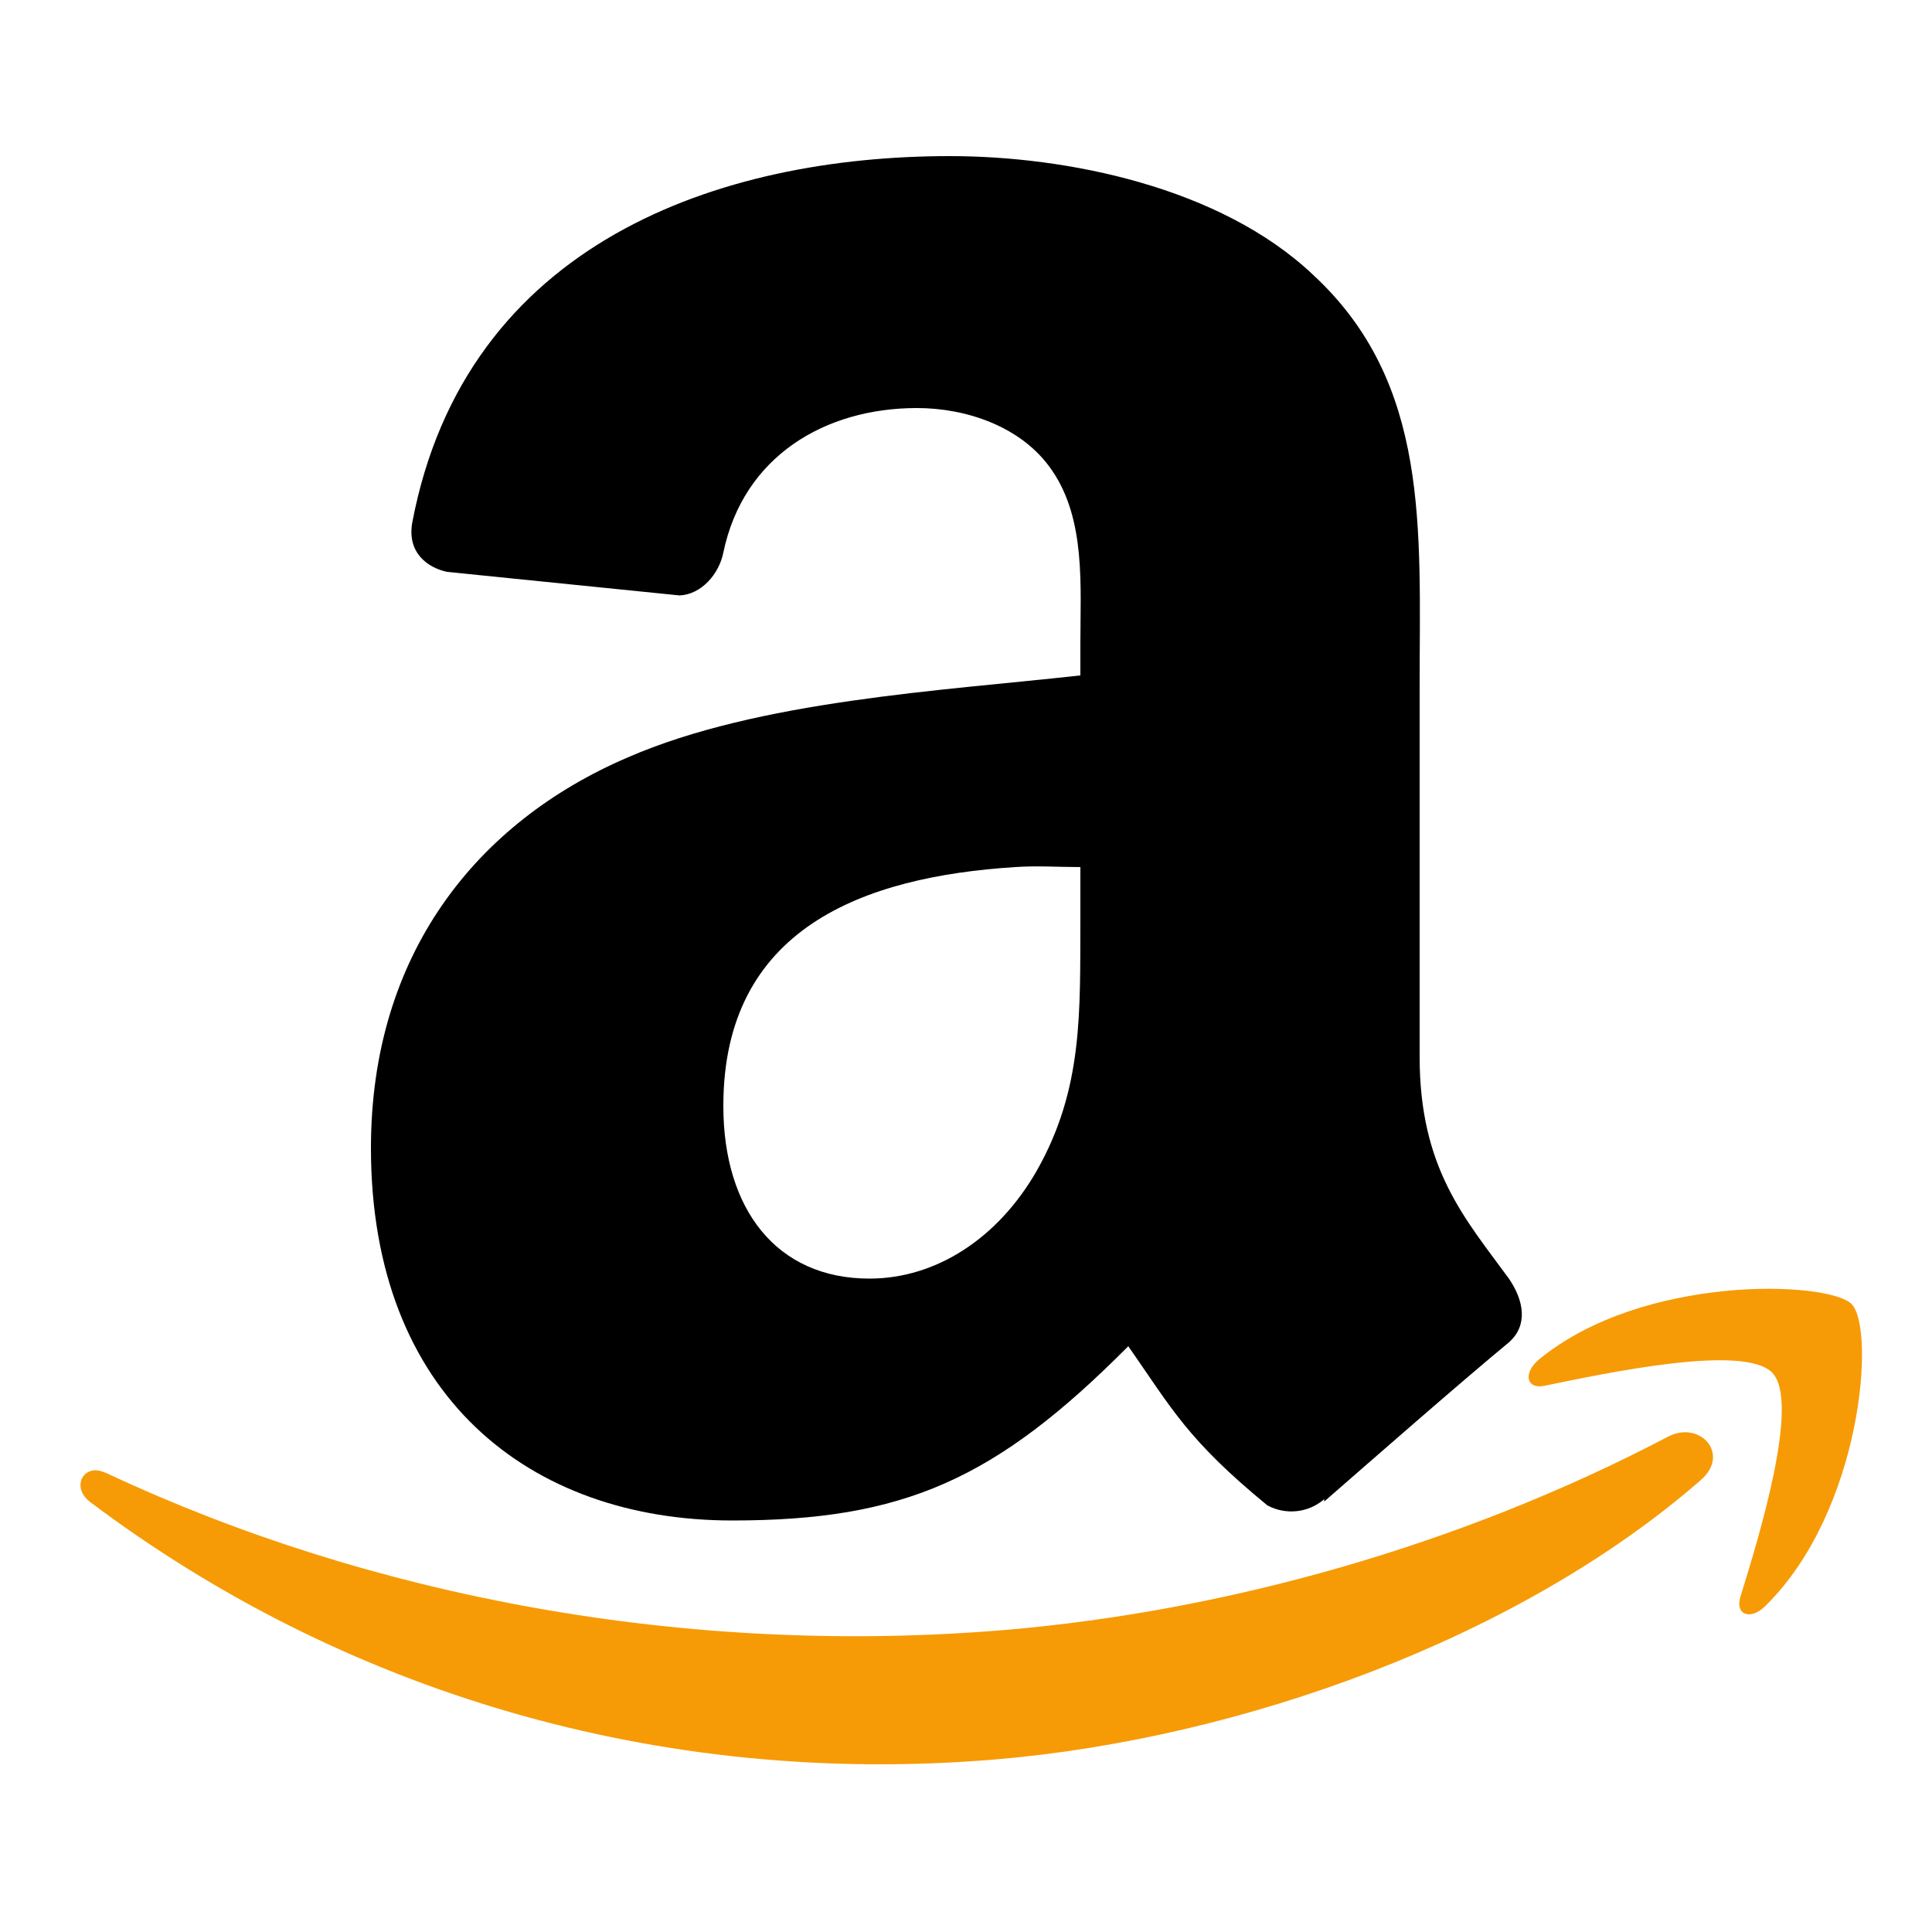 <?xml version="1.0" encoding="utf-8"?>
<!-- Generator: Adobe Illustrator 26.4.1, SVG Export Plug-In . SVG Version: 6.00 Build 0)  -->
<svg version="1.0" id="Ebene_1" xmlns="http://www.w3.org/2000/svg" xmlns:xlink="http://www.w3.org/1999/xlink" x="0px" y="0px"
	 viewBox="0 0 50 50" style="enable-background:new 0 0 50 50;" xml:space="preserve">
<style type="text/css">
	.st0{fill:#F69B06;}
</style>
<g>
	<path d="M39.05,33.09c-1.14-1.56-2.31-2.85-2.31-5.74v-9.59c0-4.07,0.28-7.84-2.76-10.65c-2.4-2.27-6.37-3.07-9.4-3.07
		c-5.93,0-12.53,2.22-13.91,9.48c-0.14,0.78,0.39,1.17,0.9,1.28l6.02,0.61c0.57-0.03,1.02-0.56,1.13-1.11
		c0.52-2.5,2.64-3.74,5.01-3.74c1.28,0,2.73,0.48,3.5,1.62c0.87,1.27,0.73,2.99,0.73,4.47v0.83c-3.61,0.4-8.33,0.65-11.71,2.12
		C12.33,21.28,9.6,24.7,9.6,29.71c0,6.41,4.1,9.64,9.35,9.64c4.44,0,6.82-1.06,10.25-4.51c1.13,1.62,1.53,2.42,3.6,4.12
		c0.47,0.25,1.05,0.2,1.47-0.16v0.06c1.25-1.09,3.51-3.07,4.78-4.12C39.55,34.3,39.44,33.66,39.05,33.09z M26.83,30.3
		c-0.99,1.73-2.59,2.79-4.33,2.79c-2.4,0-3.78-1.79-3.78-4.47c0-4.59,3.61-5.93,7.55-6.18c0.57-0.04,1.12,0,1.69,0v1.33
		C27.95,26.18,28.04,28.17,26.83,30.3z"/>
	<path class="st0" d="M44.65,33.41c-1.61,0.16-3.47,0.66-4.83,1.78c-0.41,0.35-0.32,0.78,0.17,0.67c1.61-0.33,5.16-1.09,5.88-0.33
		c0.72,0.77-0.35,4.25-0.83,5.8c-0.14,0.47,0.27,0.61,0.65,0.23c2.51-2.47,2.85-7.18,2.23-7.81C47.63,33.45,46.27,33.25,44.65,33.41
		z"/>
	<path class="st0" d="M2.38,38.06c-0.34,0.08-0.43,0.52-0.05,0.81c6.47,4.87,14.67,7.41,23.48,6.66c6.3-0.54,13.48-3.11,18.2-7.22
		c0.79-0.68-0.02-1.56-0.84-1.13c-5.45,2.86-11.53,4.52-17.12,5c-8.28,0.7-16.47-0.86-23.26-4.04C2.64,38.07,2.49,38.03,2.38,38.06z
		"/>
</g>
</svg>
